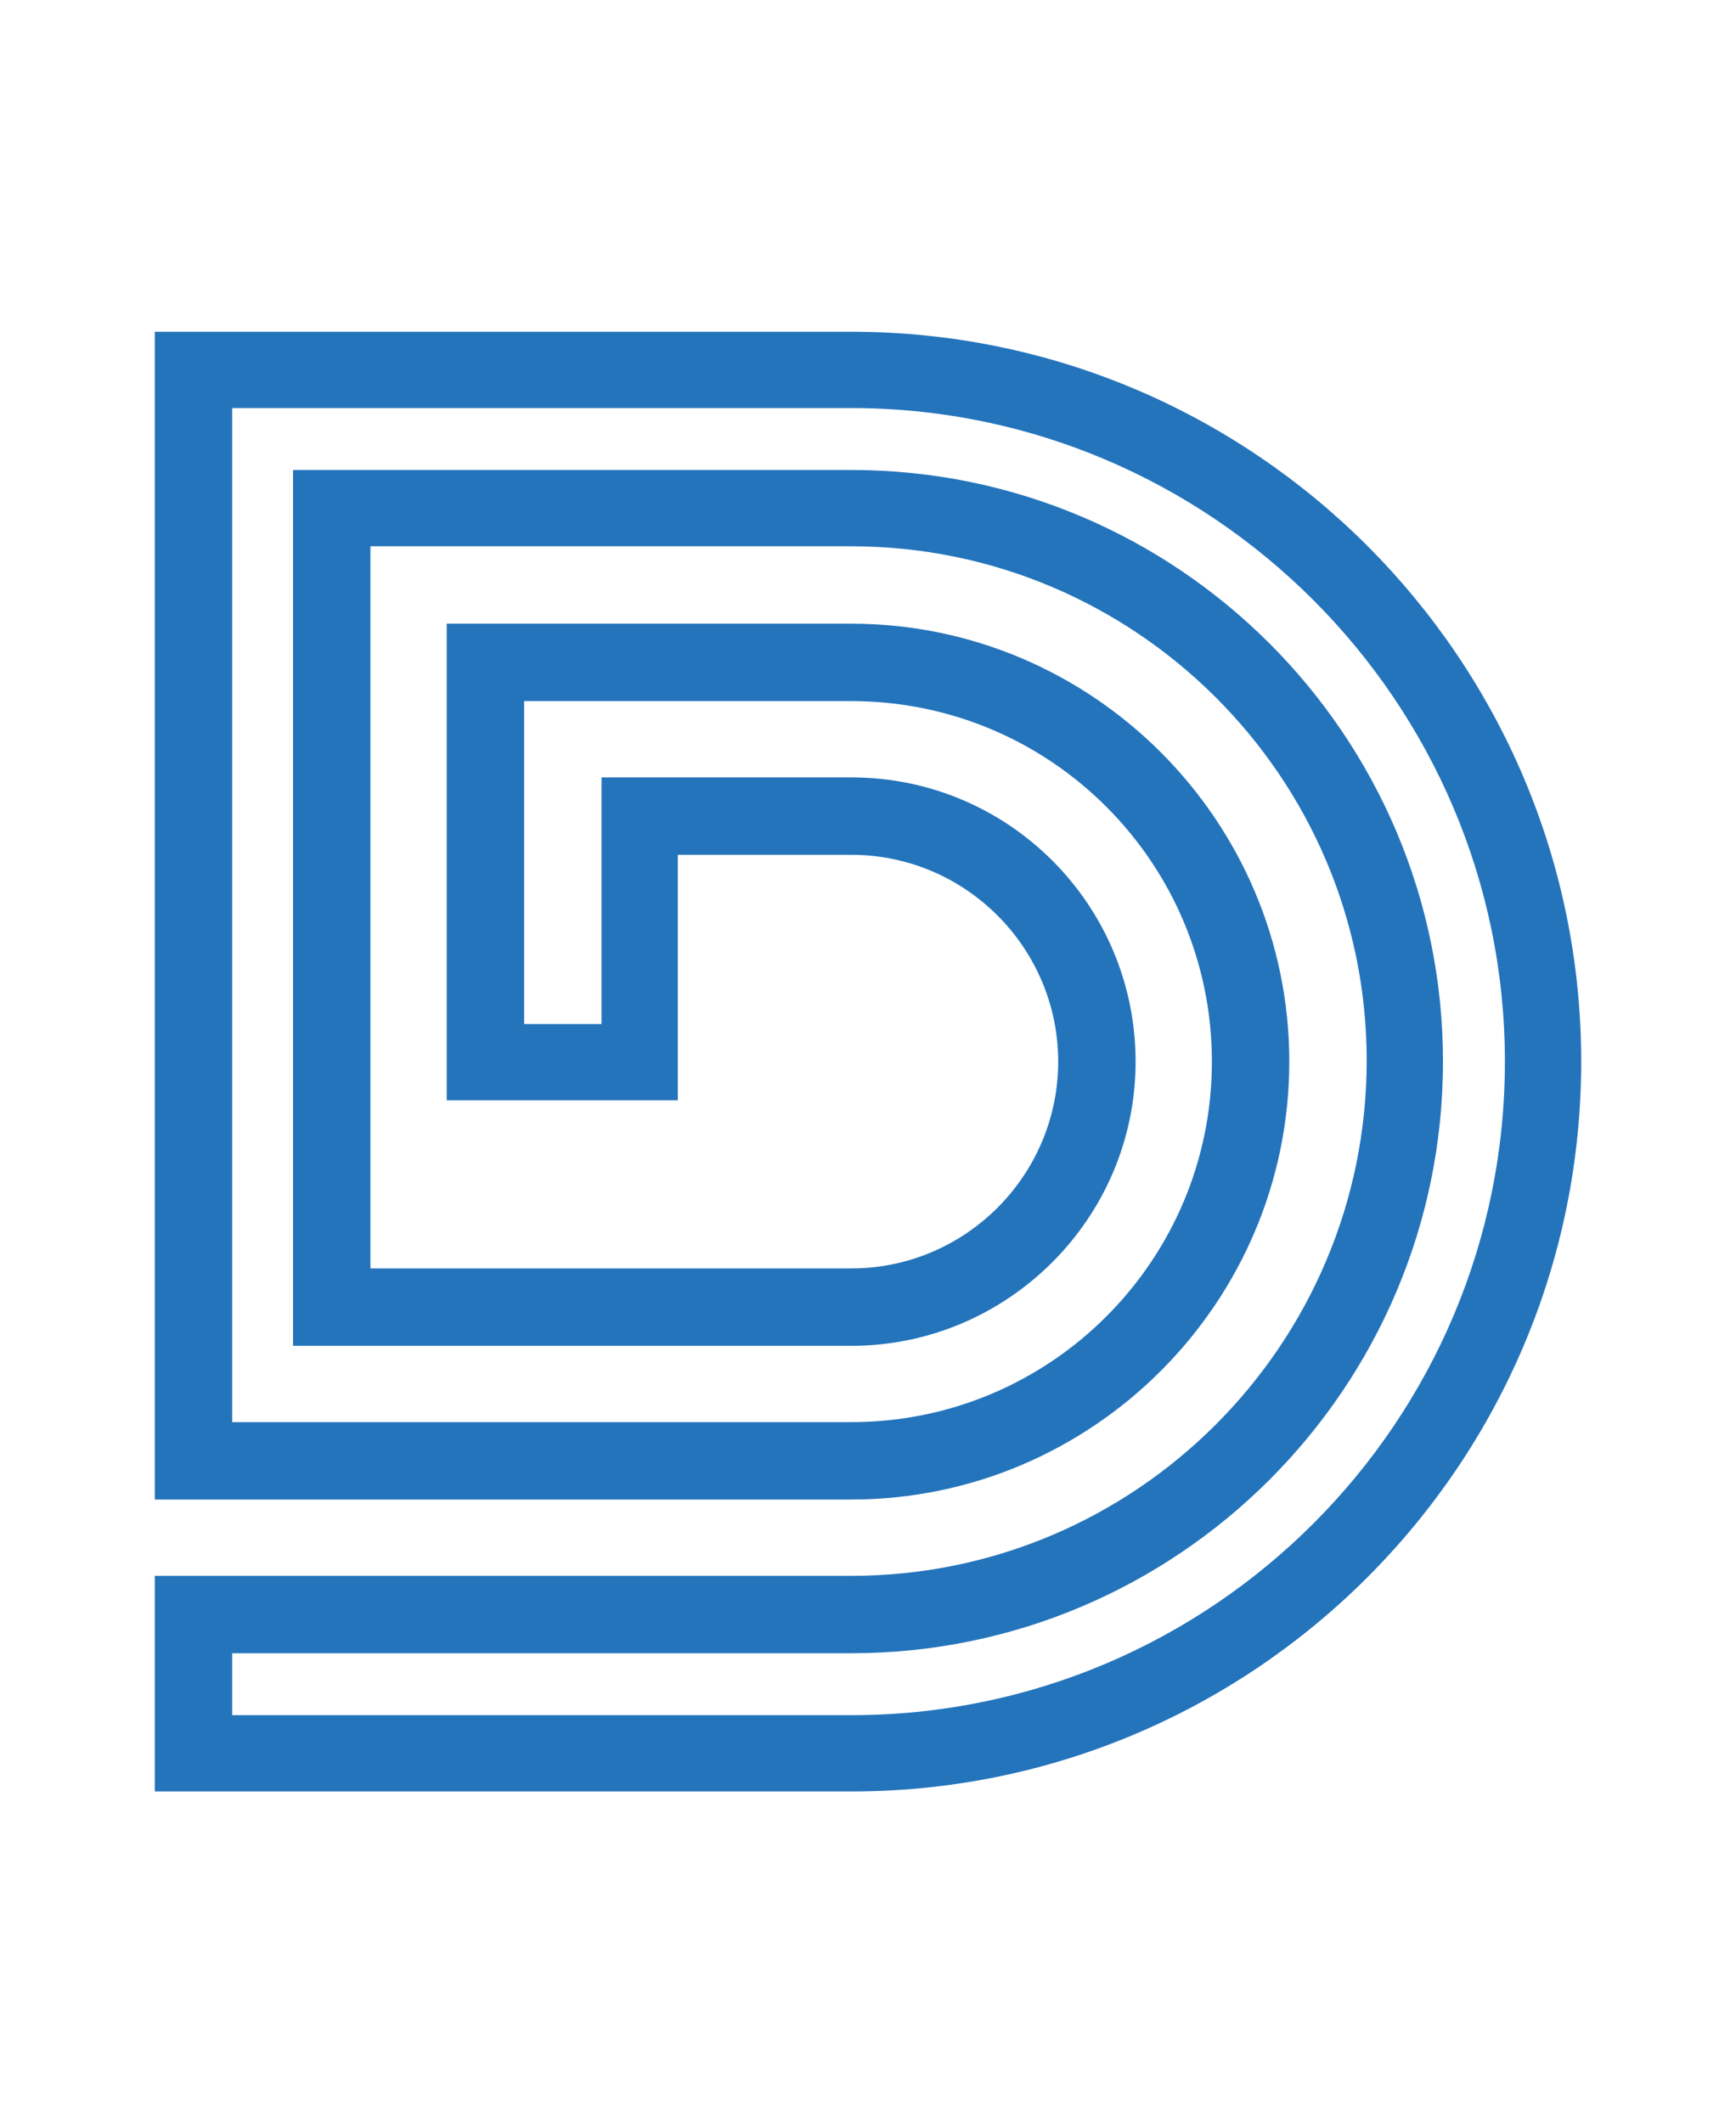 <?xml version="1.0" encoding="utf-8"?>
<!-- Generator: Adobe Illustrator 24.1.2, SVG Export Plug-In . SVG Version: 6.00 Build 0)  -->
<svg version="1.1" id="Layer_1" xmlns="http://www.w3.org/2000/svg" xmlns:xlink="http://www.w3.org/1999/xlink" x="0px" y="0px"
	 viewBox="0 0 157 192" style="enable-background:new 0 0 157 192;" xml:space="preserve">
<style type="text/css">
	.st0{fill:#2474BC;}
</style>
<g>
	<path class="st0" d="M77,162H14v-19.5h63c25.7,0,46.6-20.9,46.6-46.6S102.6,49.4,77,49.4H33.5v65.3H77c10.3,0,18.7-8.4,18.7-18.7
		S87.3,77.3,77,77.3H61.3v22.2H40.4V56.4H77c21.8,0,39.6,17.8,39.6,39.6S98.8,135.6,77,135.6H14V30h63c36.4,0,66,29.6,66,66
		S113.4,162,77,162z M21,155.1h56c32.6,0,59.1-26.5,59.1-59.1S109.5,36.9,77,36.9H21v91.7h56c18,0,32.6-14.6,32.6-32.6
		S95,63.4,77,63.4H47.4v29.2h7V70.3H77c14.2,0,25.7,11.5,25.7,25.7S91.1,121.7,77,121.7H26.5V42.5H77c29.5,0,53.5,24,53.5,53.5
		s-24,53.5-53.5,53.5H21V155.1z"/>
</g>
</svg>
